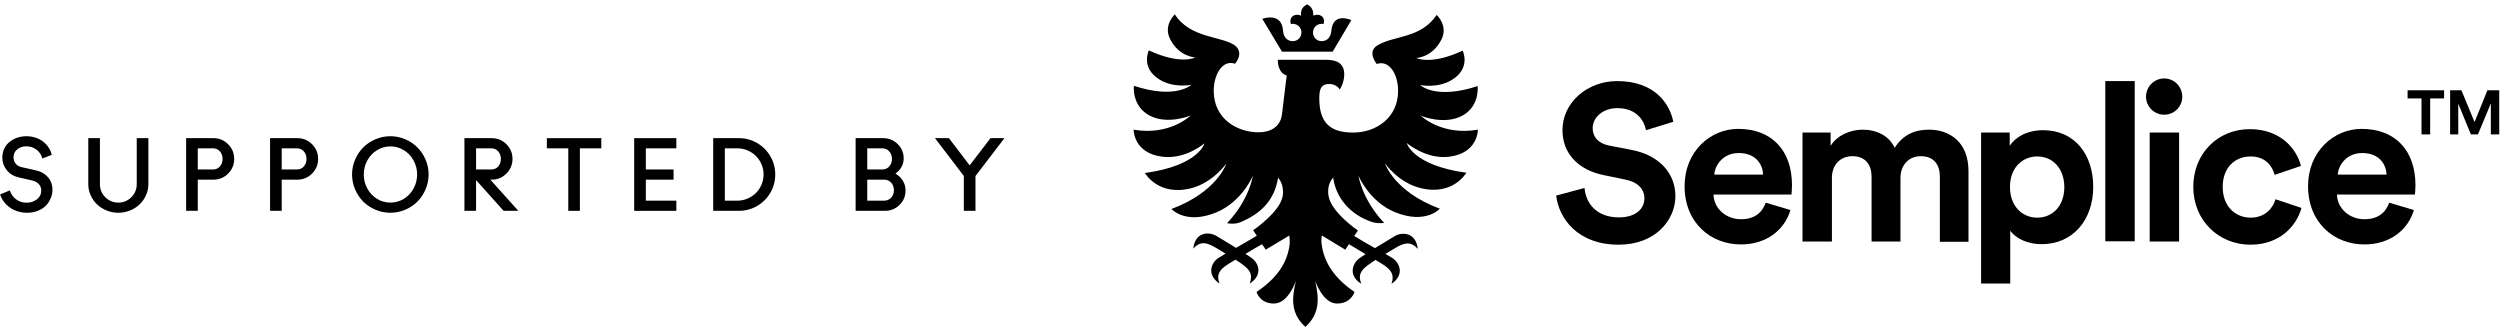 <svg width="516" height="68" viewBox="0 0 516 68" fill="none" xmlns="http://www.w3.org/2000/svg">
<path d="M0.009 40.136L2.03 39.297C2.206 39.856 2.483 40.335 2.86 40.732C3.244 41.123 3.658 41.406 4.101 41.582C4.55 41.751 5.015 41.836 5.497 41.836C6.317 41.836 7.024 41.605 7.616 41.142C8.215 40.68 8.515 40.065 8.515 39.297C8.515 38.815 8.349 38.385 8.017 38.007C7.691 37.63 7.209 37.373 6.571 37.236L3.915 36.63C2.847 36.39 2.007 35.885 1.396 35.117C0.784 34.349 0.478 33.496 0.478 32.558C0.478 31.855 0.618 31.217 0.897 30.644C1.177 30.071 1.552 29.606 2.021 29.248C2.489 28.883 3.017 28.603 3.603 28.408C4.195 28.212 4.81 28.115 5.448 28.115C6.223 28.115 6.959 28.252 7.655 28.525C8.358 28.792 8.987 29.222 9.54 29.814C10.093 30.407 10.477 31.119 10.692 31.953L8.749 32.715C8.515 31.894 8.085 31.269 7.46 30.84C6.841 30.41 6.164 30.195 5.429 30.195C4.7 30.195 4.078 30.403 3.563 30.82C3.049 31.23 2.792 31.79 2.792 32.5C2.792 32.962 2.935 33.382 3.222 33.759C3.508 34.13 3.912 34.375 4.433 34.492L7.45 35.175C8.192 35.338 8.821 35.628 9.335 36.045C9.856 36.455 10.233 36.927 10.468 37.461C10.709 37.994 10.829 38.567 10.829 39.179C10.829 39.772 10.712 40.348 10.477 40.908C10.25 41.461 9.921 41.966 9.491 42.422C9.062 42.871 8.505 43.232 7.821 43.505C7.144 43.779 6.396 43.916 5.575 43.916C4.807 43.916 4.065 43.785 3.349 43.525C2.632 43.271 1.968 42.851 1.356 42.265C0.744 41.679 0.295 40.97 0.009 40.136Z" fill="black"/>
<path d="M18.222 38.017V28.515H20.624V38.017C20.624 39.072 20.995 39.97 21.737 40.712C22.486 41.448 23.381 41.816 24.423 41.816C25.465 41.816 26.356 41.448 27.099 40.712C27.847 39.97 28.222 39.072 28.222 38.017V28.515H30.624V38.017C30.624 38.818 30.458 39.583 30.126 40.312C29.8 41.041 29.361 41.67 28.808 42.197C28.254 42.718 27.593 43.134 26.825 43.447C26.064 43.759 25.263 43.916 24.423 43.916C23.583 43.916 22.779 43.759 22.011 43.447C21.249 43.134 20.591 42.718 20.038 42.197C19.485 41.67 19.042 41.041 18.71 40.312C18.384 39.583 18.222 38.818 18.222 38.017Z" fill="black"/>
<path d="M38.417 43.515V28.515H44.062C45.24 28.515 46.246 28.932 47.079 29.765C47.919 30.599 48.339 31.608 48.339 32.793C48.339 33.977 47.919 34.99 47.079 35.83C46.246 36.663 45.24 37.08 44.062 37.08H40.819V43.515H38.417ZM40.819 34.98H43.964C44.55 34.98 45.025 34.772 45.39 34.355C45.754 33.932 45.937 33.411 45.937 32.793C45.937 32.174 45.754 31.657 45.39 31.24C45.025 30.823 44.55 30.615 43.964 30.615H40.819V34.98Z" fill="black"/>
<path d="M55.741 43.515V28.515H61.386C62.564 28.515 63.57 28.932 64.403 29.765C65.243 30.599 65.663 31.608 65.663 32.793C65.663 33.977 65.243 34.99 64.403 35.83C63.57 36.663 62.564 37.08 61.386 37.08H58.144V43.515H55.741ZM58.144 34.98H61.288C61.874 34.98 62.349 34.772 62.714 34.355C63.078 33.932 63.261 33.411 63.261 32.793C63.261 32.174 63.078 31.657 62.714 31.24C62.349 30.823 61.874 30.615 61.288 30.615H58.144V34.98Z" fill="black"/>
<path d="M73.29 39.082C72.873 38.105 72.665 37.083 72.665 36.015C72.665 34.948 72.873 33.925 73.29 32.949C73.707 31.972 74.267 31.132 74.97 30.429C75.679 29.72 76.522 29.157 77.499 28.74C78.476 28.323 79.498 28.115 80.565 28.115C81.633 28.115 82.655 28.323 83.632 28.74C84.608 29.157 85.448 29.72 86.151 30.429C86.861 31.132 87.424 31.972 87.841 32.949C88.257 33.925 88.466 34.948 88.466 36.015C88.466 37.083 88.257 38.105 87.841 39.082C87.424 40.058 86.861 40.901 86.151 41.611C85.448 42.314 84.608 42.874 83.632 43.291C82.655 43.707 81.633 43.916 80.565 43.916C79.498 43.916 78.476 43.707 77.499 43.291C76.522 42.874 75.679 42.314 74.97 41.611C74.267 40.901 73.707 40.058 73.29 39.082ZM75.819 33.105C75.331 33.997 75.087 34.967 75.087 36.015C75.087 37.063 75.331 38.033 75.819 38.925C76.314 39.817 76.981 40.524 77.821 41.045C78.668 41.559 79.589 41.816 80.585 41.816C81.581 41.816 82.502 41.559 83.349 41.045C84.195 40.524 84.862 39.817 85.351 38.925C85.845 38.033 86.093 37.063 86.093 36.015C86.093 34.967 85.845 33.997 85.351 33.105C84.862 32.213 84.195 31.51 83.349 30.996C82.502 30.475 81.581 30.215 80.585 30.215C79.589 30.215 78.668 30.475 77.821 30.996C76.981 31.51 76.314 32.213 75.819 33.105Z" fill="black"/>
<path d="M95.858 43.515V28.515H101.503C102.681 28.515 103.687 28.932 104.521 29.765C105.36 30.599 105.78 31.608 105.78 32.793C105.78 33.977 105.36 34.99 104.521 35.83C103.687 36.663 102.681 37.08 101.503 37.08H101.2L106.981 43.515H103.944L98.261 37.177V43.515H95.858ZM98.261 34.98H101.405C101.991 34.98 102.466 34.772 102.831 34.355C103.196 33.932 103.378 33.411 103.378 32.793C103.378 32.174 103.196 31.657 102.831 31.24C102.466 30.823 101.991 30.615 101.405 30.615H98.261V34.98Z" fill="black"/>
<path d="M112.87 30.615V28.515H124.11V30.615H119.687V43.515H117.294V30.615H112.87Z" fill="black"/>
<path d="M130.897 43.515V28.515H139.599V30.615H133.3V34.98H139.022V37.08H133.3V41.416H139.599V43.515H130.897Z" fill="black"/>
<path d="M147.206 43.515V28.515H152.509C153.869 28.515 155.123 28.851 156.269 29.521C157.421 30.192 158.332 31.103 159.003 32.255C159.674 33.401 160.009 34.655 160.009 36.015C160.009 37.376 159.674 38.632 159.003 39.785C158.332 40.931 157.421 41.839 156.269 42.509C155.123 43.18 153.869 43.515 152.509 43.515H147.206ZM149.608 41.416H152.206C152.935 41.416 153.632 41.272 154.296 40.986C154.966 40.7 155.543 40.315 156.024 39.834C156.506 39.352 156.89 38.779 157.177 38.115C157.463 37.444 157.606 36.744 157.606 36.015C157.606 35.286 157.463 34.59 157.177 33.925C156.89 33.255 156.506 32.679 156.024 32.197C155.543 31.715 154.966 31.331 154.296 31.045C153.632 30.758 152.935 30.615 152.206 30.615H149.608V41.416Z" fill="black"/>
<path d="M176.601 43.515V28.515H182.284C183.456 28.515 184.455 28.922 185.282 29.736C186.109 30.55 186.522 31.536 186.522 32.695C186.522 33.938 185.956 34.987 184.823 35.84C185.481 36.217 185.992 36.709 186.356 37.314C186.721 37.913 186.903 38.587 186.903 39.336C186.903 40.494 186.49 41.481 185.663 42.295C184.836 43.108 183.837 43.515 182.665 43.515H176.601ZM179.003 41.416H182.479C183.065 41.416 183.547 41.211 183.925 40.8C184.309 40.384 184.501 39.863 184.501 39.238C184.501 38.613 184.309 38.099 183.925 37.695C183.547 37.285 183.065 37.08 182.479 37.08H179.003V41.416ZM179.003 34.98H182.089C182.681 34.98 183.163 34.772 183.534 34.355C183.912 33.938 184.101 33.418 184.101 32.793C184.101 32.168 183.912 31.65 183.534 31.24C183.163 30.823 182.681 30.615 182.089 30.615H179.003V34.98Z" fill="black"/>
<path d="M192.978 28.515H195.858L200.136 34.13L204.442 28.515H207.313L201.337 36.337V43.515H198.935V36.318L192.978 28.515Z" fill="black"/>
<path d="M339.731 26.872C339.406 25.083 337.943 22.319 333.823 22.319C330.788 22.319 328.728 24.27 328.728 26.439C328.728 28.227 329.866 29.637 332.251 30.07L336.75 30.938C342.658 32.076 345.802 35.924 345.802 40.477C345.802 45.464 341.629 50.505 334.094 50.505C325.53 50.505 321.735 44.977 321.193 40.369L327.047 38.797C327.318 41.995 329.541 44.868 334.148 44.868C337.509 44.868 339.406 43.188 339.406 40.911C339.406 39.014 337.997 37.55 335.449 37.063L331.004 36.141C325.855 35.111 322.494 31.751 322.494 26.872C322.494 21.127 327.644 16.736 333.769 16.736C341.629 16.736 344.664 21.506 345.369 25.138L339.731 26.872Z" fill="black"/>
<path d="M369.544 43.35C368.405 47.253 364.828 50.451 359.299 50.451C353.12 50.451 347.699 46.006 347.699 38.418C347.699 31.263 353.011 26.601 358.757 26.601C365.695 26.601 369.869 31.046 369.869 38.255C369.869 39.122 369.761 40.044 369.761 40.152H353.662C353.77 43.134 356.318 45.248 359.353 45.248C362.172 45.248 363.744 43.838 364.448 41.833L369.544 43.35ZM363.906 36.033C363.798 33.81 362.334 31.588 358.865 31.588C355.722 31.588 353.987 33.973 353.824 36.033H363.906Z" fill="black"/>
<path d="M372.038 49.801V27.36H377.838V30.125C379.085 27.956 381.958 26.764 384.397 26.764C387.432 26.764 389.926 28.065 391.064 30.504C392.853 27.739 395.238 26.764 398.165 26.764C402.338 26.764 406.295 29.257 406.295 35.328V49.909H400.387V36.466C400.387 34.027 399.195 32.238 396.43 32.238C393.828 32.238 392.256 34.244 392.256 36.683V49.855H386.294V36.466C386.294 34.027 385.047 32.238 382.337 32.238C379.681 32.238 378.109 34.19 378.109 36.683V49.855H372.038V49.801Z" fill="black"/>
<path d="M408.896 58.474V27.36H414.805V30.125C415.835 28.39 418.328 26.872 421.689 26.872C428.248 26.872 432.042 31.913 432.042 38.58C432.042 45.41 427.814 50.397 421.418 50.397C418.328 50.397 416.051 49.15 414.913 47.633V58.528H408.896V58.474ZM420.496 32.293C417.407 32.293 414.859 34.623 414.859 38.58C414.859 42.537 417.352 44.922 420.496 44.922C423.586 44.922 426.079 42.592 426.079 38.58C426.025 34.623 423.586 32.293 420.496 32.293Z" fill="black"/>
<path d="M440.606 16.736H434.535V49.801H440.606V16.736Z" fill="black"/>
<path d="M446.678 16.194C448.792 16.194 450.418 17.874 450.418 19.988C450.418 21.994 448.792 23.674 446.678 23.674C444.618 23.674 442.938 21.994 442.938 19.988C442.938 17.874 444.618 16.194 446.678 16.194ZM443.696 27.36H449.767V49.855H443.696V27.36Z" fill="black"/>
<path d="M458.765 38.58C458.765 42.646 461.421 44.922 464.511 44.922C467.601 44.922 469.173 42.862 469.66 41.128L475.027 42.917C473.997 46.657 470.528 50.505 464.511 50.505C457.898 50.505 452.694 45.464 452.694 38.58C452.694 31.642 457.79 26.655 464.348 26.655C470.473 26.655 473.943 30.45 474.918 34.244L469.498 36.087C468.956 34.19 467.546 32.293 464.511 32.293C461.367 32.293 458.765 34.515 458.765 38.58Z" fill="black"/>
<path d="M498.226 43.35C497.088 47.253 493.511 50.451 487.982 50.451C481.802 50.451 476.382 46.006 476.382 38.418C476.382 31.263 481.694 26.601 487.44 26.601C494.378 26.601 498.552 31.046 498.552 38.255C498.552 39.122 498.443 40.044 498.443 40.152H482.344C482.453 43.134 485 45.248 488.036 45.248C490.854 45.248 492.426 43.838 493.131 41.833L498.226 43.35ZM492.589 36.033C492.481 33.81 491.017 31.588 487.548 31.588C484.404 31.588 482.67 33.973 482.507 36.033H492.589Z" fill="black"/>
<path d="M501.586 20.314V27.739H499.798V20.314H496.925V18.633H504.459V20.314H501.586Z" fill="black"/>
<path d="M514.108 27.739V21.343L511.452 27.739H509.988L507.386 21.398V27.739H505.706V18.633H508.037L510.747 25.192L513.403 18.633H515.842V27.739H514.108Z" fill="black"/>
<path d="M275.066 10.665L278.914 4.16C278.914 4.16 275.12 2.372 274.795 6.329C274.686 7.901 273.711 8.497 272.789 8.497C271.759 8.497 271.001 7.684 271.001 6.708C271.001 5.678 271.814 4.919 272.789 4.919C273.006 4.919 273.169 4.973 273.169 4.973C273.711 3.239 272.03 2.697 271.055 3.239C271.055 3.239 271.326 1.667 269.808 0.908C268.182 1.613 268.561 3.239 268.561 3.239C267.586 2.697 265.905 3.239 266.447 4.973C266.447 4.973 266.61 4.919 266.827 4.919C267.802 4.919 268.616 5.678 268.616 6.708C268.616 7.684 267.857 8.497 266.827 8.497C265.905 8.497 264.93 7.901 264.821 6.329C264.55 2.372 260.539 3.889 260.539 3.889L264.604 10.665H275.066Z" fill="black"/>
<path d="M299.078 32.347C305.095 31.642 305.041 26.764 305.041 26.764C297.506 28.065 293.278 23.891 293.278 23.891C293.278 23.891 297.994 25.896 301.789 23.891C305.474 21.94 304.987 17.766 304.987 17.766C296.26 20.639 293.116 17.549 293.116 17.549C293.116 17.549 296.639 18.308 299.62 16.519C303.686 14.08 301.897 10.448 301.897 10.448C295.284 13.538 292.303 11.966 292.303 11.966C292.303 11.966 295.609 11.912 297.506 8.172C298.97 5.299 296.531 3.076 296.531 3.076C293.224 7.955 287.966 7.25 284.389 9.31C282.004 10.665 284.172 13.213 284.172 13.213C286.503 12.345 288.563 14.947 288.563 18.796C288.563 24.27 284.064 27.36 279.294 27.36C274.415 27.36 272.301 25.246 272.301 20.259C272.301 18.199 272.789 17.332 274.361 17.332C275.879 17.332 276.529 18.471 276.529 18.471C276.529 18.471 277.451 17.169 277.451 15.327C277.451 12.942 275.716 12.345 273.765 12.345H263.737C263.737 13.646 264.171 15.164 265.58 15.598C265.58 15.598 265.092 19.392 264.604 23.566C264.279 26.276 262.111 27.306 259.78 27.306C255.281 27.306 250.511 24.487 250.511 18.741C250.511 15.435 252.3 12.237 254.902 13.158C255.715 12.237 256.419 10.502 254.847 9.364C252.137 7.413 245.687 7.955 242.489 2.968C242.489 2.968 240.049 5.19 241.513 8.063C243.356 11.749 246.717 11.857 246.717 11.857C246.717 11.857 243.735 13.484 237.122 10.394C237.122 10.394 235.334 14.026 239.399 16.465C242.38 18.254 245.904 17.495 245.904 17.495C245.904 17.495 242.76 20.584 234.033 17.712C234.033 17.712 233.545 21.831 237.231 23.837C241.025 25.842 245.741 23.837 245.741 23.837C245.741 23.837 241.513 28.065 233.979 26.764C233.979 26.764 233.924 31.642 239.941 32.347C244.711 32.943 248.614 29.582 248.614 29.582C248.614 29.582 247.421 34.19 236.309 35.708C236.309 35.708 239.074 40.586 245.849 38.851C250.348 37.713 253.113 33.756 253.113 33.756C253.113 33.756 251.27 39.61 241.784 43.134C241.784 43.134 244.711 46.44 251.053 43.838C256.365 41.616 258.587 36.304 258.587 36.304C258.587 36.304 257.883 41.182 253.275 46.061C253.275 46.061 254.685 46.386 255.931 45.898C260.322 44.109 263.086 41.236 263.791 36.683C263.791 36.683 265.092 37.93 264.767 40.369C264.279 43.73 258.642 47.524 258.642 47.524L259.401 48.663C257.991 49.475 255.931 50.722 255.118 51.156C253.492 50.126 251.432 48.934 250.999 48.663C249.535 47.795 246.662 47.849 246.283 51.319C247.638 49.801 248.831 50.018 250.294 50.776C250.565 50.885 251.812 51.644 252.95 52.348C252.191 52.782 251.703 53.107 251.595 53.161C250.132 54.029 248.831 56.576 251.703 58.528C250.999 56.63 251.758 55.709 253.167 54.733C253.275 54.625 254.034 54.191 255.01 53.595C255.606 53.974 256.473 54.571 256.582 54.679C257.937 55.709 258.642 56.63 257.937 58.528C260.864 56.63 259.672 54.083 258.208 53.161C258.154 53.107 257.503 52.674 257.07 52.403C257.612 52.077 259.292 51.047 260.485 50.397L261.243 51.535L266.122 48.608C266.176 49.096 266.23 49.801 266.176 50.451C265.742 54.029 263.791 57.281 259.346 60.262C259.346 60.262 259.997 62.647 262.924 62.647C265.146 62.647 266.664 60.154 267.477 57.986C266.501 61.888 266.556 64.87 269.428 67.472C272.247 64.924 272.41 61.888 271.434 57.986C272.301 60.154 273.765 62.647 275.987 62.647C278.914 62.647 279.565 60.262 279.565 60.262C275.228 57.281 273.277 54.029 272.789 50.451C272.681 49.801 272.735 49.096 272.843 48.608L277.667 51.535L278.426 50.397C279.565 51.102 281.299 52.132 281.841 52.457C281.408 52.728 280.757 53.161 280.703 53.216C279.294 54.137 278.047 56.739 280.974 58.582C280.215 56.685 280.974 55.763 282.329 54.733C282.492 54.625 283.305 54.029 283.901 53.649C284.877 54.245 285.636 54.679 285.744 54.788C287.099 55.763 287.858 56.685 287.208 58.582C290.08 56.63 288.779 54.083 287.316 53.216C287.208 53.161 286.72 52.836 285.961 52.403C287.099 51.698 288.346 50.993 288.617 50.831C290.135 50.072 291.273 49.855 292.628 51.373C292.249 47.904 289.376 47.849 287.912 48.717C287.479 48.988 285.473 50.18 283.793 51.21C282.98 50.776 280.866 49.53 279.51 48.717L280.269 47.578C280.269 47.578 274.686 43.784 274.198 40.369C273.819 37.876 275.174 36.683 275.174 36.683C275.716 40.803 278.643 44.272 283.088 45.79C284.335 46.223 285.69 46.006 285.69 46.006C281.082 41.128 280.378 36.25 280.378 36.25C280.378 36.25 282.6 41.616 287.912 43.784C294.254 46.386 297.181 43.079 297.181 43.079C287.695 39.556 285.852 33.702 285.852 33.702C285.852 33.702 288.563 37.659 293.116 38.797C299.891 40.532 302.656 35.653 302.656 35.653C291.544 34.136 290.351 29.528 290.351 29.528C290.351 29.528 294.363 32.943 299.078 32.347Z" fill="black"/>
</svg>
